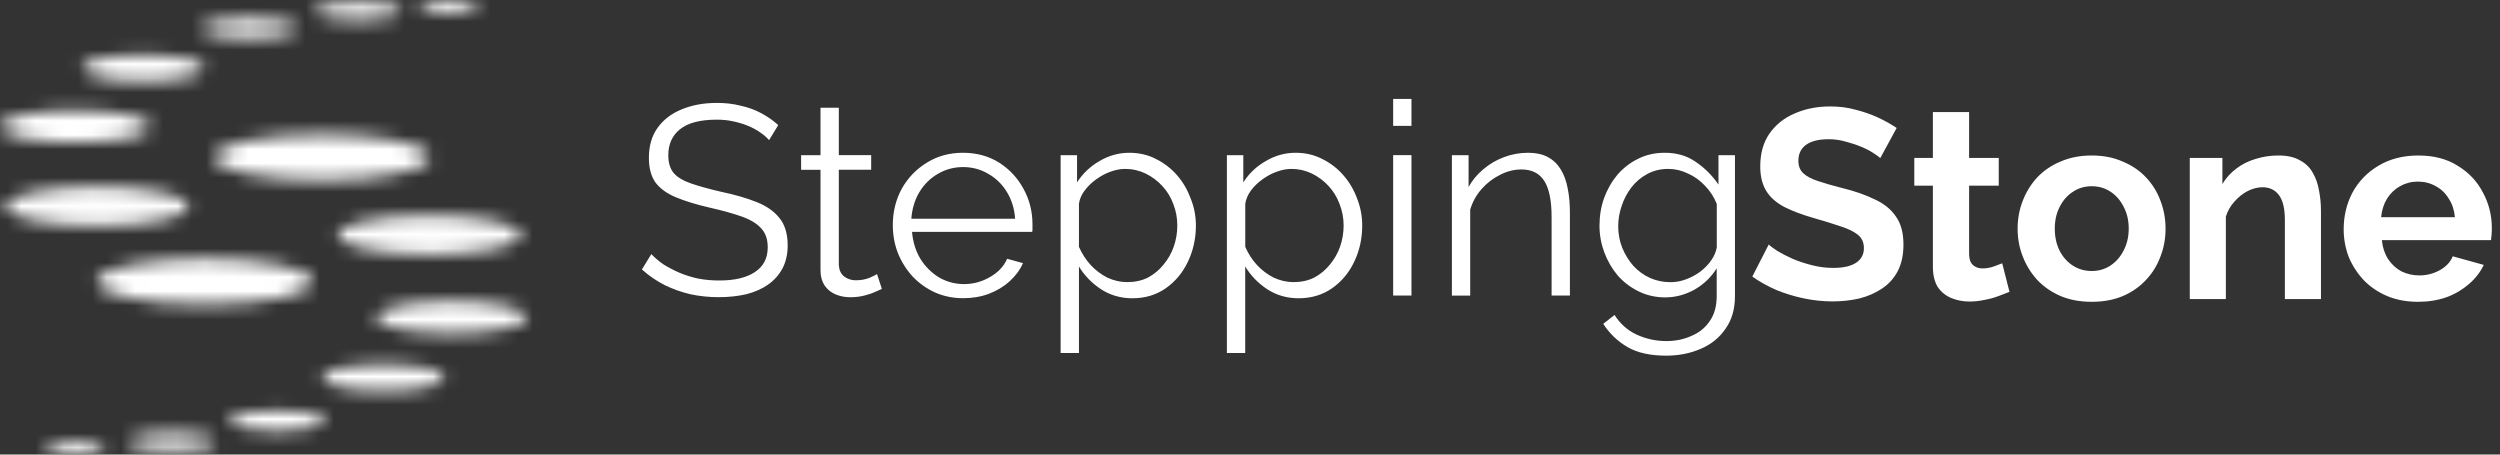 <svg width="176" height="32" viewBox="0 0 176 32" fill="none" xmlns="http://www.w3.org/2000/svg">
<rect x="0" y="0" width="176" height="32" fill="#333333" stroke="none"/>
<mask id="mask0_4121_17628" style="mask-type:luminance" maskUnits="userSpaceOnUse" x="0" y="0" width="38" height="32">
<path d="M3.797 31.236C3.401 31.322 3.181 31.432 3.181 31.551C3.181 31.799 4.122 32 5.282 32C6.443 32 7.383 31.799 7.383 31.551C7.383 31.432 7.164 31.317 6.767 31.236C6.371 31.15 5.836 31.107 5.282 31.107C4.728 31.102 4.193 31.15 3.797 31.236ZM9.948 30.634C9.375 30.754 9.055 30.921 9.055 31.093C9.055 31.451 10.416 31.742 12.097 31.742C13.773 31.742 15.134 31.451 15.134 31.093C15.134 30.921 14.814 30.758 14.245 30.634C13.677 30.51 12.904 30.443 12.097 30.443C11.29 30.448 10.521 30.515 9.948 30.634ZM17.125 29.111C16.49 29.245 16.132 29.431 16.132 29.622C16.132 29.813 16.485 29.999 17.125 30.133C17.76 30.267 18.625 30.343 19.522 30.343C20.42 30.343 21.285 30.267 21.92 30.133C22.555 29.999 22.913 29.813 22.913 29.622C22.913 29.431 22.555 29.245 21.92 29.111C21.285 28.977 20.42 28.901 19.522 28.901C18.625 28.901 17.76 28.977 17.125 29.111ZM23.925 25.94C23.118 26.112 22.66 26.346 22.66 26.59C22.66 26.833 23.113 27.067 23.925 27.239C24.737 27.411 25.835 27.506 26.982 27.506C28.128 27.506 29.226 27.411 30.038 27.239C30.845 27.067 31.303 26.833 31.303 26.59C31.303 26.346 30.85 26.112 30.038 25.94C29.226 25.768 28.128 25.673 26.982 25.673C25.835 25.673 24.737 25.768 23.925 25.94ZM28.037 21.537C27.044 21.747 26.485 22.034 26.485 22.335C26.485 22.635 27.044 22.922 28.037 23.132C29.03 23.342 30.377 23.462 31.776 23.462C33.18 23.462 34.527 23.342 35.52 23.132C36.513 22.922 37.072 22.635 37.072 22.335C37.072 22.034 36.513 21.747 35.52 21.537C34.527 21.327 33.18 21.208 31.776 21.208C30.377 21.208 29.03 21.327 28.037 21.537ZM6.829 19.818C6.829 20.248 7.627 20.658 9.05 20.959C10.473 21.265 12.397 21.432 14.408 21.432C16.418 21.432 18.343 21.26 19.766 20.959C21.184 20.658 21.986 20.248 21.986 19.818C21.986 18.925 18.596 18.204 14.413 18.204C10.225 18.204 6.829 18.93 6.829 19.818ZM23.792 16.547C23.792 16.91 24.47 17.258 25.678 17.516C26.886 17.774 28.524 17.917 30.234 17.917C31.943 17.917 33.581 17.774 34.789 17.516C35.998 17.258 36.676 16.91 36.676 16.547C36.676 15.787 33.791 15.171 30.234 15.171C26.676 15.171 23.792 15.787 23.792 16.547ZM0.387 14.522C0.387 15.281 3.272 15.897 6.829 15.897C10.387 15.897 13.271 15.281 13.271 14.522C13.271 13.763 10.387 13.147 6.829 13.147C3.272 13.147 0.387 13.763 0.387 14.522ZM15.086 11.074C15.086 11.967 18.477 12.688 22.66 12.688C26.843 12.688 30.234 11.967 30.234 11.074C30.234 10.181 26.843 9.46 22.66 9.46C18.477 9.46 15.086 10.181 15.086 11.074ZM0 8.839V8.968C0.077 9.245 0.621 9.503 1.543 9.699C2.536 9.909 3.883 10.028 5.287 10.028C6.691 10.028 8.037 9.909 9.031 9.699C10.024 9.489 10.583 9.202 10.583 8.901C10.583 8.276 8.214 7.774 5.287 7.774C2.465 7.774 0.163 8.247 0 8.839ZM7.035 4.145C6.223 4.317 5.769 4.551 5.769 4.795C5.769 5.305 7.703 5.716 10.086 5.716C12.474 5.716 14.403 5.305 14.403 4.795C14.403 4.551 13.949 4.317 13.138 4.145C12.326 3.973 11.227 3.878 10.081 3.878C8.945 3.873 7.846 3.973 7.035 4.145ZM15.148 1.471C14.513 1.605 14.155 1.791 14.155 1.982C14.155 2.383 15.673 2.703 17.545 2.703C19.417 2.703 20.936 2.378 20.936 1.982C20.936 1.791 20.578 1.605 19.943 1.471C19.308 1.337 18.443 1.261 17.545 1.261C16.643 1.256 15.783 1.332 15.148 1.471ZM22.168 0.797C22.168 1.156 23.529 1.442 25.21 1.442C26.891 1.442 28.247 1.151 28.247 0.797C28.247 0.439 26.886 0.148 25.21 0.148C23.529 0.148 22.168 0.439 22.168 0.797ZM30.114 0.134C29.718 0.22 29.498 0.33 29.498 0.449C29.498 0.697 30.439 0.898 31.599 0.898C32.76 0.898 33.705 0.697 33.705 0.449C33.705 0.33 33.481 0.215 33.089 0.134C32.693 0.048 32.163 0 31.599 0C31.041 0 30.511 0.048 30.114 0.134Z" fill="white"/>
</mask>
<g mask="url(#mask0_4121_17628)">
<path d="M-11.207 7.26L30.291 -12.357L49.908 29.141L8.41 48.758L-11.207 7.26Z" fill="white"/>
</g>
<path d="M128.836 7.494C127.924 7.494 127.098 7.657 126.348 7.986C125.603 8.301 125.006 8.779 124.567 9.409C124.137 10.03 123.922 10.799 123.922 11.72C123.922 12.403 124.06 12.972 124.337 13.43C124.614 13.884 125.039 14.266 125.608 14.566C126.176 14.858 126.888 15.12 127.733 15.364C128.44 15.565 129.056 15.756 129.571 15.932C130.092 16.099 130.493 16.29 130.784 16.52C131.076 16.749 131.219 17.064 131.219 17.47C131.219 17.914 131.033 18.253 130.67 18.497C130.302 18.74 129.767 18.86 129.056 18.86C128.549 18.86 128.048 18.797 127.556 18.669C127.064 18.544 126.606 18.392 126.19 18.215C125.77 18.024 125.417 17.842 125.125 17.666C124.834 17.475 124.634 17.327 124.519 17.212L123.363 19.471C123.884 19.839 124.452 20.154 125.068 20.421C125.689 20.674 126.334 20.87 127.002 21.009C127.671 21.147 128.344 21.219 129.013 21.219C129.681 21.219 130.316 21.147 130.913 21.009C131.505 20.856 132.04 20.622 132.508 20.307C132.976 19.991 133.344 19.581 133.607 19.075C133.874 18.554 134.003 17.938 134.003 17.217C134.003 16.395 133.826 15.736 133.473 15.245C133.134 14.738 132.632 14.332 131.973 14.032C131.329 13.716 130.565 13.449 129.676 13.234C128.993 13.057 128.425 12.895 127.972 12.742C127.518 12.589 127.174 12.408 126.945 12.193C126.72 11.978 126.606 11.687 126.606 11.319C126.606 10.837 126.782 10.464 127.136 10.202C127.504 9.934 128.038 9.801 128.75 9.801C129.156 9.801 129.552 9.858 129.944 9.973C130.335 10.073 130.698 10.192 131.023 10.331C131.362 10.469 131.649 10.617 131.878 10.77C132.117 10.923 132.284 11.042 132.37 11.133L133.525 9.008C133.134 8.745 132.69 8.497 132.198 8.268C131.706 8.043 131.171 7.857 130.608 7.719C130.063 7.561 129.471 7.494 128.836 7.494ZM136.075 7.891V11.119H134.767V13.072H136.075V18.778C136.075 19.361 136.19 19.834 136.414 20.201C136.653 20.555 136.973 20.813 137.365 20.98C137.756 21.142 138.186 21.228 138.654 21.228C139.008 21.228 139.356 21.19 139.7 21.114C140.053 21.052 140.383 20.961 140.688 20.846C140.989 20.732 141.252 20.631 141.467 20.545L140.956 18.535C140.803 18.597 140.602 18.673 140.349 18.764C140.096 18.85 139.838 18.898 139.571 18.898C139.304 18.898 139.084 18.821 138.907 18.669C138.731 18.516 138.635 18.272 138.625 17.928V13.072H140.712V11.119H138.625V7.891H136.075ZM147.259 10.947C146.452 10.947 145.722 11.085 145.077 11.367C144.432 11.63 143.883 12.007 143.425 12.484C142.981 12.962 142.642 13.516 142.403 14.132C142.159 14.753 142.04 15.412 142.04 16.104C142.04 16.787 142.159 17.441 142.403 18.057C142.642 18.678 142.985 19.227 143.425 19.71C143.878 20.187 144.432 20.569 145.077 20.846C145.722 21.114 146.448 21.247 147.259 21.247C148.066 21.247 148.797 21.114 149.442 20.846C150.086 20.569 150.631 20.187 151.075 19.71C151.529 19.227 151.872 18.678 152.097 18.057C152.34 17.436 152.455 16.787 152.455 16.104C152.455 15.407 152.336 14.753 152.097 14.132C151.868 13.511 151.529 12.962 151.075 12.484C150.621 12.002 150.067 11.63 149.423 11.367C148.788 11.085 148.066 10.947 147.259 10.947ZM160.406 10.947C159.838 10.947 159.293 11.028 158.773 11.195C158.267 11.348 157.818 11.572 157.426 11.878C157.035 12.169 156.71 12.527 156.457 12.957V11.119H154.16V21.056H156.7V15.249C156.829 14.844 157.03 14.49 157.307 14.189C157.584 13.874 157.894 13.626 158.238 13.449C158.591 13.272 158.94 13.182 159.279 13.182C159.771 13.182 160.158 13.363 160.435 13.731C160.712 14.098 160.855 14.681 160.855 15.474V21.052H163.396V14.853C163.396 14.376 163.353 13.898 163.262 13.43C163.185 12.962 163.042 12.546 162.827 12.179C162.627 11.802 162.321 11.501 161.915 11.286C161.528 11.061 161.027 10.947 160.406 10.947ZM170.248 10.947C169.174 10.947 168.238 11.19 167.44 11.668C166.657 12.136 166.051 12.761 165.621 13.545C165.205 14.328 164.995 15.197 164.995 16.142C164.995 16.825 165.115 17.475 165.353 18.096C165.607 18.702 165.96 19.246 166.414 19.729C166.867 20.197 167.416 20.569 168.066 20.846C168.711 21.114 169.432 21.247 170.229 21.247C170.965 21.247 171.633 21.137 172.24 20.923C172.846 20.698 173.371 20.383 173.815 19.996C174.269 19.605 174.618 19.156 174.856 18.649L172.674 18.043C172.512 18.449 172.201 18.778 171.743 19.032C171.299 19.27 170.826 19.39 170.32 19.39C169.876 19.39 169.46 19.294 169.069 19.108C168.691 18.907 168.371 18.616 168.118 18.234C167.88 17.857 167.732 17.413 167.684 16.907H175.367C175.382 16.806 175.391 16.677 175.406 16.529C175.42 16.367 175.425 16.204 175.425 16.056C175.425 15.159 175.215 14.323 174.799 13.554C174.393 12.771 173.806 12.145 173.032 11.677C172.268 11.185 171.337 10.947 170.248 10.947ZM170.21 12.785C170.678 12.785 171.103 12.89 171.48 13.11C171.862 13.311 172.163 13.602 172.392 13.984C172.636 14.352 172.779 14.786 172.827 15.292H167.631C167.679 14.786 167.822 14.352 168.047 13.984C168.286 13.607 168.591 13.315 168.959 13.11C169.341 12.895 169.756 12.785 170.21 12.785ZM147.259 13.11C147.742 13.11 148.176 13.234 148.568 13.487C148.959 13.74 149.27 14.094 149.499 14.547C149.743 15.001 149.862 15.517 149.862 16.085C149.862 16.668 149.743 17.188 149.499 17.642C149.275 18.086 148.964 18.439 148.568 18.702C148.176 18.955 147.742 19.079 147.259 19.079C146.768 19.079 146.323 18.95 145.932 18.702C145.54 18.449 145.23 18.1 145.001 17.656C144.771 17.203 144.657 16.682 144.657 16.099C144.657 15.517 144.771 15.006 145.001 14.566C145.225 14.113 145.54 13.755 145.932 13.502C146.323 13.239 146.768 13.11 147.259 13.11Z" fill="white"/>
<path d="M98.078 8.859H99.367V6.963H98.078V8.859ZM50.476 7.245C49.54 7.245 48.714 7.397 47.993 7.698C47.272 7.99 46.704 8.424 46.288 9.007C45.882 9.575 45.682 10.277 45.682 11.113C45.682 11.834 45.839 12.416 46.155 12.861C46.484 13.29 46.971 13.639 47.616 13.902C48.261 14.169 49.053 14.408 49.989 14.623C50.873 14.823 51.622 15.033 52.229 15.248C52.835 15.463 53.289 15.74 53.595 16.084C53.9 16.413 54.048 16.858 54.048 17.412C54.048 18.185 53.743 18.763 53.136 19.159C52.544 19.551 51.708 19.747 50.634 19.747C50.128 19.747 49.636 19.704 49.154 19.613C48.685 19.513 48.241 19.374 47.826 19.198C47.42 19.021 47.048 18.825 46.704 18.61C46.374 18.381 46.093 18.142 45.854 17.889L45.19 18.968C45.682 19.412 46.217 19.775 46.785 20.067C47.353 20.344 47.955 20.558 48.585 20.711C49.23 20.85 49.903 20.921 50.596 20.921C51.303 20.921 51.957 20.85 52.549 20.711C53.141 20.558 53.657 20.334 54.082 20.028C54.511 19.728 54.846 19.346 55.089 18.892C55.328 18.438 55.452 17.899 55.452 17.278C55.452 16.471 55.261 15.831 54.884 15.363C54.507 14.88 53.967 14.503 53.27 14.226C52.573 13.949 51.747 13.706 50.782 13.505C49.922 13.305 49.211 13.109 48.657 12.918C48.103 12.727 47.688 12.483 47.425 12.178C47.172 11.872 47.048 11.457 47.048 10.927C47.048 10.153 47.32 9.546 47.864 9.107C48.418 8.653 49.287 8.424 50.462 8.424C50.868 8.424 51.245 8.462 51.599 8.539C51.966 8.615 52.305 8.715 52.625 8.844C52.94 8.973 53.227 9.121 53.48 9.298C53.733 9.46 53.953 9.651 54.144 9.866L54.788 8.806C54.407 8.462 54.001 8.181 53.556 7.951C53.127 7.722 52.654 7.55 52.133 7.44C51.618 7.307 51.069 7.245 50.476 7.245ZM57.764 7.588V10.927H56.398V11.953H57.764V19.026C57.764 19.446 57.859 19.799 58.045 20.09C58.236 20.367 58.489 20.578 58.805 20.716C59.134 20.855 59.478 20.926 59.846 20.926C60.199 20.926 60.529 20.888 60.834 20.812C61.135 20.735 61.398 20.649 61.613 20.549C61.828 20.449 61.985 20.377 62.085 20.339L61.742 19.293C61.679 19.346 61.503 19.431 61.211 19.56C60.92 19.675 60.6 19.732 60.247 19.732C59.941 19.732 59.669 19.646 59.43 19.465C59.201 19.288 59.077 19.021 59.053 18.667V11.948H61.331V10.922H59.053V7.584H57.764V7.588ZM67.782 10.755C66.837 10.755 65.987 10.989 65.242 11.457C64.497 11.91 63.91 12.526 63.48 13.295C63.064 14.064 62.854 14.914 62.854 15.836C62.854 16.542 62.974 17.206 63.217 17.827C63.47 18.448 63.819 18.997 64.258 19.474C64.702 19.942 65.228 20.315 65.834 20.592C66.441 20.859 67.1 20.993 67.806 20.993C68.451 20.993 69.053 20.893 69.607 20.687C70.175 20.473 70.667 20.176 71.087 19.794C71.502 19.417 71.813 18.992 72.018 18.524L70.901 18.218C70.671 18.753 70.27 19.178 69.688 19.508C69.12 19.837 68.513 20 67.868 20C67.238 20 66.646 19.842 66.101 19.527C65.571 19.198 65.132 18.763 64.793 18.218C64.463 17.665 64.268 17.029 64.206 16.323H72.668C72.682 16.275 72.687 16.203 72.687 16.113V15.807C72.687 14.895 72.477 14.059 72.061 13.305C71.646 12.531 71.068 11.915 70.337 11.447C69.602 10.989 68.757 10.755 67.782 10.755ZM79.506 10.755C78.761 10.755 78.059 10.95 77.4 11.342C76.741 11.719 76.221 12.221 75.824 12.841V10.927H74.668V24.852H75.958V18.758C76.335 19.389 76.851 19.923 77.496 20.353C78.155 20.783 78.895 20.998 79.716 20.998C80.614 20.998 81.397 20.764 82.066 20.296C82.734 19.828 83.255 19.207 83.622 18.438C84 17.655 84.191 16.8 84.191 15.879C84.191 15.22 84.071 14.589 83.828 13.983C83.599 13.362 83.279 12.813 82.863 12.335C82.443 11.853 81.951 11.476 81.383 11.194C80.814 10.898 80.189 10.755 79.506 10.755ZM91.21 10.755C90.466 10.755 89.764 10.95 89.105 11.342C88.446 11.719 87.92 12.221 87.529 12.841V10.927H86.373V24.852H87.662V18.758C88.04 19.389 88.555 19.923 89.2 20.353C89.859 20.783 90.594 20.998 91.421 20.998C92.318 20.998 93.102 20.764 93.775 20.296C94.444 19.828 94.964 19.207 95.332 18.438C95.709 17.655 95.9 16.8 95.9 15.879C95.9 15.22 95.781 14.589 95.542 13.983C95.313 13.362 94.993 12.813 94.572 12.335C94.157 11.853 93.66 11.476 93.092 11.194C92.519 10.898 91.893 10.755 91.21 10.755ZM107.581 10.755C106.998 10.755 106.435 10.855 105.89 11.06C105.346 11.261 104.859 11.547 104.429 11.915C103.999 12.268 103.65 12.689 103.388 13.166V10.927H102.213V20.812H103.502V14.756C103.665 14.212 103.932 13.73 104.3 13.314C104.677 12.884 105.117 12.55 105.608 12.307C106.1 12.053 106.602 11.929 107.108 11.929C107.843 11.929 108.378 12.201 108.722 12.746C109.061 13.276 109.233 14.126 109.233 15.286V20.807H110.522V15.024C110.522 14.379 110.475 13.796 110.369 13.276C110.269 12.746 110.107 12.297 109.878 11.929C109.648 11.552 109.348 11.261 108.965 11.055C108.588 10.855 108.125 10.755 107.581 10.755ZM117.198 10.755C116.515 10.755 115.895 10.893 115.341 11.17C114.787 11.433 114.3 11.81 113.879 12.287C113.473 12.77 113.158 13.319 112.929 13.94C112.714 14.546 112.604 15.196 112.604 15.893C112.604 16.538 112.719 17.163 112.943 17.77C113.173 18.376 113.488 18.921 113.894 19.403C114.309 19.871 114.806 20.243 115.374 20.52C115.942 20.797 116.563 20.936 117.232 20.936C117.953 20.936 118.64 20.75 119.299 20.387C119.958 20.005 120.474 19.508 120.856 18.887V20.84C120.856 21.547 120.694 22.139 120.364 22.607C120.049 23.075 119.619 23.424 119.075 23.648C118.54 23.892 117.958 24.011 117.308 24.011C116.573 24.011 115.88 23.858 115.221 23.557C114.577 23.257 114.056 22.793 113.664 22.173L112.867 22.798C113.311 23.481 113.879 24.025 114.572 24.431C115.269 24.837 116.176 25.038 117.303 25.038C118.177 25.038 118.98 24.88 119.715 24.565C120.46 24.25 121.047 23.777 121.477 23.142C121.921 22.521 122.141 21.757 122.141 20.845V10.927H120.98V12.994C120.551 12.364 120.021 11.829 119.385 11.399C118.779 10.97 118.048 10.755 117.198 10.755ZM98.078 20.807H99.367V10.922H98.078V20.807ZM67.802 11.762C68.446 11.762 69.034 11.92 69.568 12.235C70.113 12.541 70.547 12.966 70.877 13.505C71.216 14.05 71.416 14.68 71.464 15.401H64.158C64.21 14.694 64.401 14.064 64.726 13.524C65.065 12.966 65.504 12.536 66.035 12.235C66.569 11.92 67.157 11.762 67.802 11.762ZM79.205 11.891C79.721 11.891 80.203 12.001 80.647 12.216C81.091 12.431 81.483 12.722 81.822 13.09C82.166 13.457 82.424 13.878 82.6 14.36C82.791 14.842 82.882 15.348 82.882 15.879C82.882 16.385 82.801 16.877 82.634 17.359C82.472 17.827 82.228 18.252 81.913 18.629C81.612 19.006 81.244 19.312 80.814 19.541C80.385 19.756 79.898 19.861 79.353 19.861C78.876 19.861 78.403 19.751 77.949 19.541C77.505 19.312 77.114 19.016 76.775 18.648C76.435 18.271 76.163 17.846 75.958 17.378V14.341C76.006 14.011 76.139 13.701 76.359 13.415C76.574 13.123 76.841 12.865 77.156 12.636C77.486 12.397 77.825 12.211 78.178 12.087C78.532 11.958 78.876 11.891 79.205 11.891ZM90.91 11.891C91.425 11.891 91.908 12.001 92.352 12.216C92.796 12.431 93.188 12.722 93.527 13.09C93.866 13.457 94.128 13.878 94.305 14.36C94.496 14.842 94.591 15.348 94.591 15.879C94.591 16.385 94.51 16.877 94.343 17.359C94.181 17.827 93.937 18.252 93.622 18.629C93.317 19.006 92.954 19.312 92.524 19.541C92.094 19.756 91.607 19.861 91.062 19.861C90.58 19.861 90.112 19.751 89.659 19.541C89.214 19.312 88.823 19.016 88.484 18.648C88.14 18.271 87.868 17.846 87.667 17.378V14.341C87.72 14.011 87.853 13.701 88.064 13.415C88.278 13.123 88.546 12.865 88.861 12.636C89.191 12.397 89.53 12.211 89.888 12.087C90.236 11.958 90.58 11.891 90.91 11.891ZM117.447 11.891C117.924 11.891 118.387 12.001 118.831 12.216C119.285 12.416 119.691 12.708 120.044 13.09C120.398 13.457 120.67 13.878 120.861 14.36V17.416C120.808 17.722 120.684 18.018 120.484 18.309C120.283 18.601 120.03 18.863 119.724 19.107C119.419 19.336 119.085 19.517 118.717 19.656C118.363 19.794 117.991 19.866 117.599 19.866C117.093 19.866 116.611 19.766 116.157 19.565C115.713 19.365 115.322 19.078 114.983 18.71C114.653 18.333 114.395 17.908 114.204 17.44C114.013 16.958 113.922 16.452 113.922 15.922C113.922 15.439 114.004 14.962 114.171 14.479C114.333 13.997 114.562 13.567 114.854 13.19C115.159 12.798 115.522 12.488 115.952 12.259C116.391 12.015 116.888 11.891 117.447 11.891Z" fill="white"/>
</svg>
